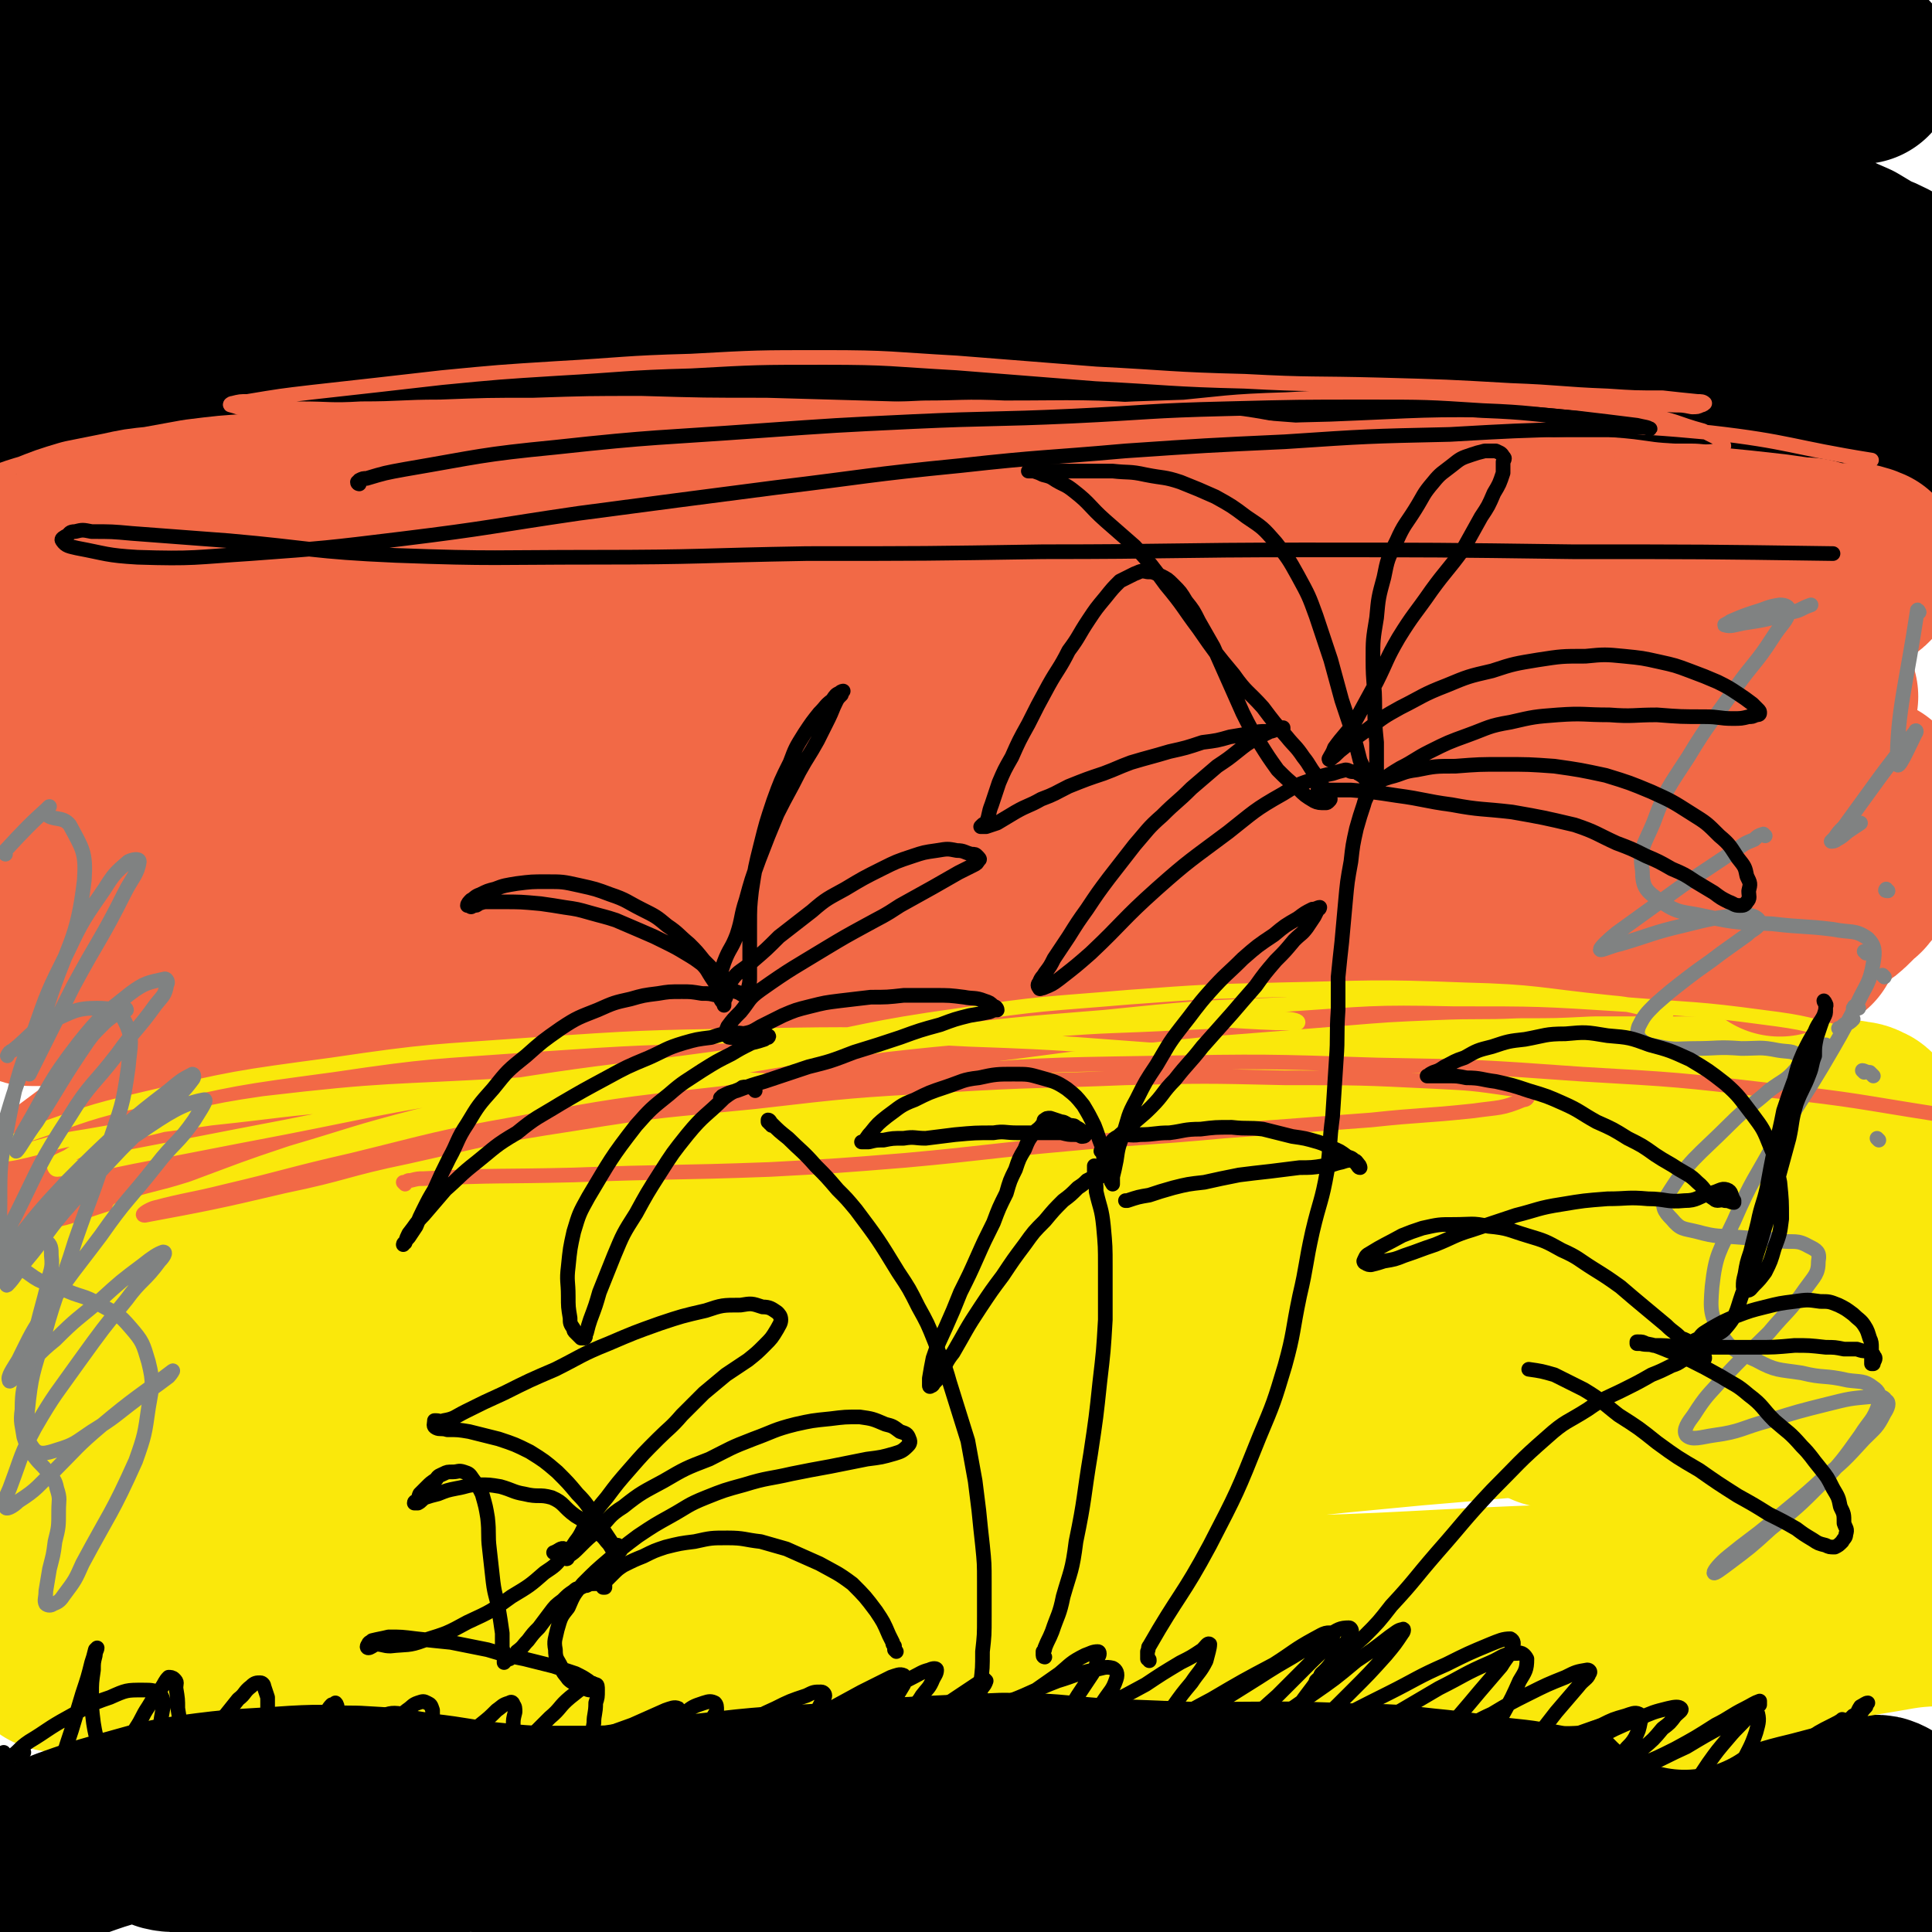 <svg viewBox='0 0 1054 1054' version='1.1' xmlns='http://www.w3.org/2000/svg' xmlns:xlink='http://www.w3.org/1999/xlink'><g fill='none' stroke='#000000' stroke-width='8' stroke-linecap='round' stroke-linejoin='round'><path d='M4,39c0,0 -2,0 -1,-1 1,-1 3,0 5,-1 0,0 -1,0 -1,0 1,0 1,0 2,0 3,0 3,1 6,0 6,0 6,-1 13,-2 6,0 6,-1 12,-1 7,-1 7,-2 15,-2 8,-1 8,-1 17,-1 10,-1 10,-1 20,-2 10,-1 10,-1 21,-2 12,-1 12,-1 23,-3 12,-1 12,-1 24,-2 17,-2 17,-2 34,-3 24,-2 24,-2 48,-3 21,0 21,0 42,0 15,-1 15,-1 29,-2 15,0 15,1 30,0 14,0 14,-1 29,-1 14,-1 14,-1 29,-1 15,0 15,0 31,0 18,0 18,0 36,1 12,1 12,1 25,2 14,0 14,1 28,1 10,0 10,0 19,0 7,0 7,-1 15,-1 10,0 10,0 19,0 10,0 11,0 21,0 9,1 9,1 19,2 8,1 8,0 17,2 7,2 6,2 13,4 '/></g>
<g fill='none' stroke='#000000' stroke-width='105' stroke-linecap='round' stroke-linejoin='round'><path d='M1015,37c0,0 -1,-1 -1,-1 -1,0 -1,0 -2,0 0,1 0,1 -1,1 0,0 0,0 -1,0 -1,0 -1,0 -1,0 -1,0 -1,0 -3,0 -6,2 -6,3 -13,4 -8,2 -8,1 -16,2 -10,1 -10,1 -20,2 -11,0 -11,0 -22,0 -16,0 -16,0 -32,0 -25,-1 -25,-1 -50,-2 -20,0 -20,0 -41,-1 -17,-1 -17,-1 -33,-1 -17,-1 -17,0 -33,-1 -18,-1 -18,-1 -36,-2 -18,-1 -18,0 -36,-1 -19,0 -19,0 -37,-1 -20,-1 -20,-1 -40,-2 -19,0 -19,1 -38,1 -20,0 -20,0 -40,1 -19,0 -19,-1 -38,0 -21,0 -21,0 -42,0 -19,0 -19,-1 -37,0 -20,1 -20,2 -40,2 -17,1 -18,1 -35,1 -25,-1 -25,-3 -50,-3 -22,-1 -22,0 -44,1 -21,0 -21,0 -42,0 -20,0 -20,0 -39,0 -19,0 -19,-1 -38,-1 -19,0 -19,0 -37,0 -15,1 -15,1 -29,1 -12,1 -14,-2 -24,2 -9,4 -7,8 -15,15 -5,5 -6,5 -9,11 -4,6 -3,7 -6,15 -1,6 -2,6 -3,13 0,4 0,4 0,8 0,1 0,1 0,1 0,-2 0,-3 1,-5 0,-2 0,-2 1,-4 1,-2 2,-2 2,-4 1,-2 1,-2 1,-5 1,-3 1,-4 3,-7 2,-4 2,-4 7,-7 7,-3 8,-4 16,-5 14,-2 14,-1 29,-1 18,1 18,1 37,3 23,2 23,2 45,5 25,3 25,3 50,6 25,4 25,3 50,6 23,3 23,3 47,5 25,2 25,2 50,3 25,1 25,1 51,1 46,1 46,1 92,2 22,1 22,1 43,1 22,1 22,1 44,1 23,1 23,1 47,1 23,1 23,1 47,1 23,1 23,1 46,1 24,1 24,2 48,3 32,2 32,2 64,4 32,1 33,0 65,3 13,2 13,3 25,5 13,2 13,2 25,4 13,2 13,2 26,3 12,1 13,-1 24,2 10,3 9,5 19,10 6,3 6,3 13,6 5,3 5,3 10,6 5,2 5,2 9,4 3,2 3,2 7,4 2,1 2,1 3,2 2,2 2,2 3,3 1,1 2,1 1,1 0,1 -1,1 -2,1 -1,0 -1,0 -1,0 -2,-1 -2,-1 -3,-1 -2,-1 -2,-1 -4,-1 -2,0 -2,0 -5,0 -6,1 -6,1 -12,1 -14,2 -14,3 -29,4 -20,3 -20,3 -41,5 -22,2 -22,2 -43,3 -32,1 -32,1 -63,2 -28,0 -28,0 -56,-1 -30,-1 -30,-1 -59,-2 -29,-1 -29,-1 -57,-2 -26,-1 -26,-1 -52,-3 -26,-2 -26,-2 -52,-5 -24,-2 -24,-3 -49,-4 -54,-2 -54,0 -108,-1 -40,-1 -40,-2 -79,-1 -30,0 -30,1 -61,4 -35,3 -35,4 -70,8 -19,2 -19,2 -37,4 -31,5 -31,5 -61,10 -11,2 -11,2 -23,5 -9,2 -9,2 -19,4 -8,3 -8,3 -15,5 -7,2 -7,2 -14,5 -5,2 -5,2 -10,4 -3,1 -3,1 -7,3 -2,0 -2,0 -4,1 -1,0 -1,0 -2,-1 0,0 0,0 0,-1 0,0 0,0 1,-1 0,0 0,1 1,1 1,0 1,1 3,1 3,0 3,0 6,1 3,0 3,0 7,1 8,0 8,0 16,1 9,0 9,0 18,-1 11,0 11,0 22,-1 13,-1 13,-1 25,-2 20,-1 20,-1 40,-2 27,-1 27,0 54,-1 16,-1 16,-1 32,-3 19,-1 19,-2 37,-4 18,-1 18,-1 35,-3 20,-2 20,-2 40,-4 18,-1 18,-1 37,-1 20,-1 20,-1 40,-1 19,0 19,0 38,1 21,1 21,0 41,1 22,2 22,2 45,4 16,2 16,2 32,3 18,2 18,2 36,3 21,1 21,1 43,3 23,1 23,1 46,2 25,2 25,1 50,3 24,2 24,2 47,4 22,2 22,2 44,4 21,2 21,2 42,4 18,2 18,3 35,5 15,1 15,1 29,2 12,1 12,1 25,2 10,0 10,0 20,0 8,0 8,0 16,0 5,0 5,0 10,0 4,0 4,1 8,1 1,0 1,0 2,1 0,0 0,0 0,0 -1,0 -1,0 -1,0 -1,0 -1,0 -1,0 -1,0 -1,0 -1,0 -1,-1 -1,-1 -3,-1 -3,0 -3,0 -6,-1 -7,-2 -7,-2 -14,-3 -19,-3 -19,-3 -37,-5 -31,-4 -31,-3 -61,-7 -39,-6 -39,-6 -77,-14 -28,-5 -28,-7 -56,-14 -55,-13 -55,-14 -111,-25 -30,-6 -31,-5 -61,-9 -56,-9 -56,-10 -112,-18 -56,-9 -56,-10 -112,-16 -48,-5 -48,-6 -97,-8 -33,-1 -34,-1 -67,1 -39,3 -39,4 -78,9 -21,3 -22,2 -42,7 -32,9 -32,11 -63,21 '/></g>
<g fill='none' stroke='#F26946' stroke-width='105' stroke-linecap='round' stroke-linejoin='round'><path d='M10,312c0,-1 0,-1 -1,-1 0,-1 0,-1 0,-1 0,0 0,0 0,-1 0,-1 0,-1 0,-1 1,-1 1,-1 1,-2 1,-1 1,-1 2,-2 8,-3 8,-3 15,-5 10,-4 10,-4 20,-7 10,-2 10,-2 20,-4 9,-2 9,-2 19,-3 11,-2 11,-2 22,-4 16,-2 16,-2 32,-3 24,-1 24,-1 47,-1 14,0 14,0 28,0 14,0 14,0 28,0 16,-1 16,-2 32,-3 17,0 17,0 34,0 18,-1 18,-1 36,-1 18,0 18,1 37,1 19,0 19,0 39,0 21,0 21,-1 41,-2 22,0 22,0 43,-1 21,0 21,-1 42,0 43,0 43,-1 85,2 20,1 19,4 39,6 14,2 14,3 28,4 25,2 25,2 50,4 15,1 15,1 30,2 17,1 17,1 34,1 16,1 16,0 33,1 15,0 15,0 31,0 14,1 14,2 27,3 13,1 13,0 25,2 11,1 11,1 21,2 9,1 9,1 18,2 7,1 7,1 14,2 5,0 5,0 11,2 5,1 5,1 10,2 3,0 4,-1 7,-1 2,0 3,0 5,1 1,0 1,0 2,1 1,0 1,0 1,0 -1,2 -1,2 -1,3 -1,2 -1,3 -3,4 -2,2 -2,2 -5,3 -5,1 -6,1 -11,2 -13,3 -13,3 -26,5 -19,3 -19,3 -39,6 -23,2 -24,2 -47,4 -26,2 -26,2 -52,3 -27,1 -27,1 -55,0 -27,0 -27,0 -54,-1 -27,0 -27,0 -55,0 -28,-1 -28,-1 -57,0 -54,2 -54,2 -108,6 -55,4 -55,4 -110,10 -27,4 -27,4 -53,9 -58,11 -58,10 -116,23 -52,12 -52,11 -104,27 -35,10 -35,11 -68,26 -11,4 -12,5 -21,12 -1,1 0,2 1,2 1,1 1,0 3,-1 3,0 3,0 6,0 5,0 5,0 11,0 9,0 9,0 19,-1 14,-1 14,-1 27,-3 18,-2 18,-2 35,-5 21,-3 21,-3 42,-5 24,-3 24,-3 48,-5 28,-3 28,-3 56,-5 41,-3 41,-2 83,-5 82,-6 82,-7 165,-13 37,-3 37,-3 73,-5 102,-5 102,-3 204,-8 50,-3 50,-9 100,-8 22,0 27,4 43,10 3,1 -2,3 -5,5 -6,2 -6,2 -13,3 -11,2 -11,2 -23,4 -18,3 -18,3 -36,6 -23,3 -23,3 -46,6 -27,4 -27,4 -53,7 -31,3 -31,2 -61,5 -33,3 -33,2 -67,5 -32,3 -32,3 -65,6 -68,7 -68,8 -136,15 -36,3 -36,3 -71,7 -67,7 -67,7 -134,15 -32,4 -32,4 -64,10 -54,11 -54,11 -107,25 -17,4 -17,5 -33,12 -12,4 -13,4 -23,10 -1,0 1,1 2,1 2,1 2,1 4,1 3,0 3,0 6,0 4,0 4,0 8,-1 7,0 7,-1 14,-2 12,-2 12,-3 23,-5 17,-3 18,-3 35,-6 21,-4 21,-4 42,-8 27,-5 27,-7 55,-10 42,-6 43,-5 86,-7 47,-3 47,-3 95,-5 69,-3 69,-3 139,-5 75,-3 75,-5 150,-6 68,-1 68,2 137,1 55,0 55,-1 110,-3 27,-1 27,-1 54,-2 15,0 15,0 30,-1 4,0 4,0 8,0 1,0 2,0 3,0 0,0 0,0 -1,0 -1,2 0,2 -2,3 -2,2 -2,2 -4,4 -4,4 -4,4 -9,7 -6,3 -7,4 -14,7 -11,4 -12,4 -24,8 -17,5 -17,5 -35,9 -22,5 -22,5 -45,8 -49,7 -49,7 -98,11 -37,3 -37,3 -73,4 -32,0 -32,0 -65,0 -33,0 -33,0 -67,0 -33,0 -33,-1 -66,1 -73,5 -73,5 -146,13 -36,3 -37,1 -72,10 -103,24 -105,20 -204,54 -37,13 -34,20 -68,40 '/></g>
<g fill='none' stroke='#FAE80B' stroke-width='105' stroke-linecap='round' stroke-linejoin='round'><path d='M22,727c0,0 -1,0 -1,-1 0,0 1,0 2,0 1,0 1,0 2,-1 12,-3 12,-3 25,-6 17,-5 17,-6 35,-11 27,-8 27,-8 53,-16 21,-7 21,-7 42,-13 19,-5 19,-6 39,-10 37,-8 37,-9 74,-15 20,-3 20,-2 40,-3 22,-2 22,-2 44,-4 21,-1 21,-1 42,-3 16,-1 16,-1 33,-2 22,-2 22,-2 44,-4 19,-2 19,-3 39,-5 50,-6 50,-7 99,-12 27,-3 27,-3 53,-5 25,-2 25,-2 50,-4 24,-2 24,-2 48,-3 23,-1 23,0 45,-1 20,0 20,0 40,-1 17,0 17,0 35,0 14,0 14,0 28,0 12,0 12,0 23,0 9,0 9,1 17,1 7,0 7,1 15,1 5,0 6,0 11,0 5,0 5,0 10,0 4,1 4,0 7,2 1,0 2,1 1,2 0,2 0,2 -1,3 -2,3 -2,3 -4,5 -3,2 -3,2 -6,3 -4,2 -4,2 -8,4 -9,3 -9,3 -18,6 -14,4 -14,4 -29,8 -21,4 -21,5 -42,8 -26,4 -26,4 -51,7 -29,3 -29,3 -58,4 -29,2 -29,1 -59,2 -30,1 -30,1 -61,2 -61,3 -61,2 -123,6 -32,3 -32,2 -63,7 -67,10 -68,10 -134,24 -65,13 -65,14 -128,32 -74,21 -75,19 -146,47 -27,10 -26,13 -50,29 -10,7 -11,9 -18,16 0,1 2,1 4,0 12,-2 12,-3 23,-6 13,-3 13,-4 25,-7 18,-3 18,-3 35,-6 21,-4 21,-4 42,-7 25,-4 25,-4 50,-8 34,-4 34,-4 68,-7 49,-5 49,-6 98,-8 70,-3 70,0 140,-3 72,-3 72,-2 143,-8 95,-8 95,-15 190,-19 34,-2 33,4 67,7 29,3 30,4 59,4 12,0 12,-2 24,-4 3,0 3,0 6,0 1,-1 2,-1 2,-1 1,0 -1,0 -2,0 -4,0 -4,0 -7,1 -10,0 -10,0 -19,1 -14,1 -14,1 -28,2 -27,1 -27,0 -53,2 -34,2 -33,3 -67,6 -23,2 -23,2 -47,4 -21,2 -21,2 -42,4 -64,7 -64,6 -129,13 -58,6 -58,6 -117,12 -71,8 -72,4 -142,16 -58,9 -58,14 -116,27 -39,10 -39,8 -78,19 -48,13 -48,13 -95,29 -12,5 -15,7 -22,13 -2,1 2,2 5,1 6,0 6,-1 11,-3 10,-2 10,-3 21,-5 15,-3 15,-3 30,-5 18,-3 18,-3 37,-5 23,-3 22,-3 45,-6 28,-3 28,-3 57,-5 41,-2 41,-3 83,-3 49,-1 49,0 98,1 32,1 32,1 65,3 66,2 66,3 133,5 35,1 35,1 70,0 86,-2 86,-4 172,-7 13,-1 13,1 26,1 24,-1 24,-2 47,-4 10,0 10,-1 20,-1 10,1 10,1 21,2 2,0 2,1 4,1 1,0 1,0 1,0 1,0 0,0 -1,0 -2,1 -2,2 -5,3 -5,2 -5,3 -11,5 -10,3 -10,3 -19,5 -13,3 -13,3 -25,6 -15,3 -15,3 -31,6 -19,3 -19,4 -38,7 -23,3 -23,4 -46,6 -25,3 -25,4 -51,5 -28,2 -28,2 -55,3 -30,1 -30,0 -60,0 -30,0 -30,0 -60,0 -62,-2 -62,-3 -123,-4 -33,0 -33,-1 -65,1 -64,3 -64,2 -128,9 -62,7 -62,7 -122,20 -30,6 -29,9 -58,19 '/></g>
<g fill='none' stroke='#000000' stroke-width='105' stroke-linecap='round' stroke-linejoin='round'><path d='M14,1019c0,-1 0,-1 -1,-1 0,-1 1,-1 1,-1 1,0 1,0 1,-1 2,-1 2,-1 3,-2 10,-4 10,-4 20,-8 14,-5 14,-5 28,-9 19,-5 19,-6 38,-9 29,-4 29,-3 57,-5 17,-1 17,0 33,0 18,1 18,1 36,4 18,2 18,3 37,5 20,2 20,2 41,2 21,0 21,0 41,-1 48,-3 48,-5 96,-8 25,-2 25,-2 49,-3 52,-1 52,-1 104,-1 27,-1 27,-1 54,0 45,0 45,-1 90,1 21,0 21,1 42,3 19,2 19,3 39,5 20,2 20,5 39,4 19,-1 19,-7 38,-8 15,-2 15,1 30,2 11,1 11,2 22,3 17,2 18,3 34,3 6,0 6,-1 12,-2 5,-1 5,-1 9,-2 4,-1 4,-1 8,-1 4,-1 4,-1 7,-1 3,0 3,0 5,1 1,1 1,1 2,2 0,0 0,0 0,0 -1,1 -1,1 -1,2 -1,0 -1,0 -2,1 0,0 0,0 -1,0 -2,0 -2,0 -3,1 -4,0 -4,0 -7,1 -7,1 -7,1 -14,2 -16,2 -16,3 -33,4 -29,2 -29,2 -59,1 -29,0 -29,-1 -58,-4 -50,-4 -50,-4 -100,-9 -23,-2 -23,-3 -47,-5 -53,-4 -53,-4 -105,-6 -26,-2 -26,-3 -52,-3 -50,2 -50,2 -101,6 -39,2 -39,3 -78,7 -38,5 -38,6 -77,10 -21,2 -21,1 -43,3 -35,2 -35,2 -70,3 -13,0 -13,0 -25,0 -12,-1 -12,-1 -24,-2 -9,-1 -9,-1 -18,-3 -6,-1 -6,-1 -12,-1 -4,0 -4,0 -7,0 -2,0 -2,-1 -4,-1 0,0 0,1 0,1 1,1 1,1 3,2 4,1 4,0 9,1 7,0 7,0 14,0 11,1 11,1 22,1 14,0 14,0 29,-1 18,0 18,0 36,-1 22,0 22,0 44,0 82,3 82,3 164,6 34,2 34,-1 68,3 66,6 65,12 132,17 66,5 66,2 132,4 60,2 60,2 120,3 53,2 53,3 106,4 36,0 36,2 72,-1 11,-1 12,-1 22,-6 3,-2 2,-4 4,-8 '/></g>
<g fill='none' stroke='#FAE80B' stroke-width='105' stroke-linecap='round' stroke-linejoin='round'><path d='M881,860c0,0 0,0 -1,-1 0,0 1,0 1,0 1,-1 1,-1 2,-1 2,-1 2,-2 5,-2 27,-6 27,-7 54,-11 39,-5 39,-6 79,-7 20,0 23,-1 39,7 7,3 3,7 6,14 '/><path d='M919,913c0,-1 -1,-1 -1,-1 0,-1 0,0 0,-1 1,0 0,0 1,-1 2,-2 2,-2 4,-3 20,-6 20,-7 41,-12 30,-8 30,-8 61,-13 17,-3 17,-3 35,-4 2,0 2,0 4,0 '/><path d='M846,770c0,0 -1,0 -1,-1 0,0 1,0 1,-1 2,-1 2,-1 5,-2 27,-5 27,-6 54,-10 43,-7 43,-6 86,-12 31,-3 31,-3 63,-5 4,-1 4,-1 8,-1 '/><path d='M918,696c0,-1 -1,-1 -1,-1 0,-1 1,-1 1,-2 2,-1 2,-1 4,-2 4,-2 4,-2 8,-3 5,-2 5,-2 10,-3 34,-8 34,-8 67,-16 2,0 2,0 3,0 '/><path d='M1002,629c0,0 -1,0 -1,-1 0,0 0,0 0,-1 0,-1 0,-1 1,-1 1,-2 1,-1 3,-2 2,-2 2,-2 5,-3 1,-1 1,-1 2,-1 '/></g>
<g fill='none' stroke='#F26946' stroke-width='105' stroke-linecap='round' stroke-linejoin='round'><path d='M935,381c0,0 -1,-1 -1,-1 0,0 1,0 1,-1 1,0 1,0 2,-1 2,0 2,0 5,0 4,0 4,0 8,0 11,0 11,0 23,1 10,0 10,0 21,1 '/><path d='M1010,439c0,0 -1,-1 -1,-1 0,0 0,0 0,-1 1,0 1,0 2,-1 2,-1 2,-1 4,-2 2,-1 3,0 5,-1 '/><path d='M971,513c0,0 -1,-1 -1,-1 0,0 0,0 0,0 0,-1 0,-1 1,-1 1,-1 2,0 4,0 3,0 3,0 6,0 2,0 2,0 3,0 '/><path d='M18,431c-1,0 -1,-1 -1,-1 0,-1 0,-1 1,-1 2,-1 2,-1 5,-2 17,-7 17,-7 34,-12 16,-5 16,-5 32,-9 19,-5 20,-4 39,-9 29,-8 29,-8 58,-16 5,-1 5,-1 9,-3 '/><path d='M292,317c0,0 0,-1 -1,-1 -2,0 -2,1 -4,1 -4,0 -4,-1 -7,0 -27,3 -27,2 -54,7 -33,6 -33,6 -67,14 -27,6 -28,5 -54,15 -44,17 -44,18 -87,38 -4,2 -3,3 -7,5 '/></g>
<g fill='none' stroke='#F26946' stroke-width='8' stroke-linecap='round' stroke-linejoin='round'><path d='M949,273c-1,0 -1,0 -1,-1 -1,0 -1,0 -2,0 -2,-1 -1,-2 -3,-3 -2,-1 -2,-1 -4,-2 -20,-5 -20,-7 -40,-10 -59,-10 -59,-9 -119,-16 -34,-4 -34,-4 -67,-6 -39,-3 -39,-3 -78,-5 -28,-2 -28,-1 -57,-3 -45,-2 -45,-3 -90,-4 -35,-1 -35,-1 -70,-2 -34,0 -34,0 -68,-1 -29,0 -29,0 -59,1 -25,0 -25,0 -51,1 -21,0 -21,1 -43,1 -17,1 -17,0 -33,0 -14,0 -14,1 -29,0 -4,0 -5,-1 -9,-2 -1,0 0,-1 1,-1 4,-1 4,-1 8,-1 18,-3 18,-3 35,-5 36,-4 36,-4 71,-8 31,-3 31,-3 63,-5 36,-2 36,-3 73,-4 36,-2 36,-2 73,-2 36,0 36,1 72,3 38,3 38,3 76,6 40,2 40,3 81,4 37,2 37,1 74,2 36,1 36,1 71,3 27,1 27,2 53,3 15,1 15,1 30,1 9,1 9,1 19,2 2,0 3,0 4,1 0,0 -1,1 -2,1 -2,1 -2,1 -5,1 -5,-1 -5,-1 -10,-1 -15,-1 -15,-1 -31,-2 -37,-1 -37,-1 -75,-1 -37,0 -37,0 -74,1 -33,1 -33,1 -66,2 -34,2 -34,1 -68,3 -34,3 -34,4 -68,7 -37,3 -37,3 -75,7 -43,4 -43,4 -86,9 -47,5 -47,4 -95,9 -44,5 -44,6 -88,11 -36,3 -36,3 -72,5 -26,2 -26,2 -51,1 -14,0 -14,-2 -27,-3 -2,0 -4,0 -4,1 0,0 1,0 2,0 3,0 3,0 5,1 4,0 4,0 9,0 13,0 13,-1 27,-2 31,-3 31,-3 62,-7 38,-4 38,-4 75,-8 43,-4 43,-4 85,-7 46,-3 46,-2 92,-4 47,-1 47,-1 94,-2 47,-1 47,0 94,-1 49,0 49,-1 99,-2 44,0 45,0 89,1 36,0 36,1 72,3 24,1 24,1 49,2 18,1 18,1 36,1 6,0 6,1 13,0 2,0 3,-1 4,-2 1,-1 0,-1 0,-2 -1,-2 -2,-2 -3,-3 -4,-2 -4,-2 -8,-4 -15,-4 -15,-6 -30,-8 -36,-7 -36,-7 -73,-10 -28,-2 -28,0 -57,0 -33,0 -33,-1 -67,1 -33,1 -33,2 -66,5 -26,2 -26,2 -51,6 -15,2 -16,1 -29,6 -3,1 -4,3 -4,5 0,1 3,0 5,0 8,1 8,1 16,1 27,0 28,0 55,-2 49,-2 49,-4 98,-5 51,-2 51,-3 101,-2 53,1 53,-1 106,4 44,5 44,8 88,15 '/></g>
<g fill='none' stroke='#FAE80B' stroke-width='8' stroke-linecap='round' stroke-linejoin='round'><path d='M909,553c0,0 0,-1 -1,-1 -1,0 -1,0 -1,-1 -3,0 -3,0 -5,0 -12,-2 -11,-3 -23,-4 -40,-4 -40,-6 -80,-7 -51,-2 -51,-1 -101,0 -41,1 -41,1 -82,4 -47,4 -47,3 -93,10 -50,7 -50,9 -99,18 -54,10 -54,10 -107,20 -45,9 -45,7 -89,17 -35,9 -35,10 -69,20 -27,9 -26,9 -53,19 -15,5 -14,7 -29,11 -6,2 -10,1 -12,1 -1,0 3,-1 6,-2 16,-5 16,-4 32,-9 31,-10 31,-11 62,-20 35,-11 34,-12 69,-20 42,-10 42,-9 85,-16 45,-8 45,-8 91,-15 46,-7 46,-7 93,-13 49,-6 49,-6 99,-10 49,-5 49,-5 99,-7 46,-3 46,-4 92,-3 47,0 47,0 94,3 37,3 38,2 75,7 24,3 24,4 47,10 9,2 12,3 17,6 1,1 -3,0 -5,1 -4,0 -4,1 -9,1 -8,0 -8,0 -17,0 -31,0 -31,-1 -62,0 -63,0 -63,-1 -127,1 -66,2 -66,2 -131,6 -64,4 -64,5 -127,10 -67,5 -67,4 -133,12 -56,6 -56,7 -112,16 -50,8 -50,8 -100,19 -39,9 -39,10 -77,21 -27,7 -26,8 -52,16 -10,3 -11,4 -19,7 -1,0 0,-1 1,-2 3,-2 3,-2 6,-4 7,-4 7,-4 14,-7 21,-8 21,-8 42,-15 43,-14 43,-14 86,-27 45,-13 45,-13 91,-23 48,-11 49,-11 97,-19 46,-8 46,-8 91,-14 44,-5 44,-4 87,-8 37,-3 37,-2 74,-4 29,-1 29,-2 58,-2 3,0 7,1 6,2 -2,0 -6,0 -12,0 -26,-1 -26,-2 -53,-2 -36,1 -36,3 -71,5 -47,3 -47,2 -93,6 -54,5 -54,6 -107,13 -58,7 -58,7 -115,16 -51,8 -51,9 -102,19 -42,8 -41,8 -83,16 -20,4 -21,5 -41,7 -1,0 -2,-2 -1,-3 2,-2 3,-2 7,-4 3,-2 3,-2 7,-4 15,-5 15,-6 31,-10 34,-8 34,-10 69,-15 68,-8 68,-6 136,-10 31,-2 31,-2 62,-3 26,-1 26,-1 51,0 16,0 16,0 32,1 5,1 9,1 10,3 1,1 -2,2 -5,2 -9,1 -9,0 -17,0 -33,0 -33,0 -66,0 -37,1 -37,1 -74,3 -41,2 -41,1 -81,4 -39,3 -39,4 -77,8 -34,5 -34,4 -68,10 -20,3 -20,5 -39,9 -5,1 -8,1 -10,0 -1,0 2,-1 4,-2 8,-5 7,-6 16,-9 29,-10 29,-11 59,-18 51,-12 52,-12 104,-19 54,-8 54,-7 109,-11 60,-4 60,-4 121,-5 59,-1 59,-1 118,2 58,2 58,3 116,7 8,0 8,1 16,1 '/></g>
<g fill='none' stroke='#F26946' stroke-width='8' stroke-linecap='round' stroke-linejoin='round'><path d='M221,646c0,0 -1,-1 -1,-1 0,0 1,0 1,0 2,-1 1,-1 3,-1 4,-1 4,-1 7,-1 41,-2 41,-1 82,-2 53,-2 53,-1 107,-3 37,-2 37,-2 74,-5 44,-4 44,-5 89,-9 42,-4 42,-3 85,-7 40,-3 40,-3 80,-6 28,-3 28,-2 56,-5 14,-2 15,-1 27,-6 3,0 3,-3 2,-4 -2,-2 -4,-2 -9,-2 -21,-3 -21,-3 -41,-4 -41,-2 -41,-2 -82,-2 -44,-1 -44,-1 -87,0 -49,2 -49,1 -98,4 -52,3 -52,3 -104,9 -50,5 -50,4 -99,12 -46,7 -46,8 -91,18 -34,7 -33,9 -67,16 -38,9 -44,10 -76,16 -3,0 2,-3 5,-4 19,-5 19,-4 39,-9 34,-8 34,-9 69,-17 45,-11 45,-12 90,-20 54,-10 54,-10 108,-16 57,-7 57,-7 114,-11 62,-5 62,-5 124,-6 62,-1 62,-1 123,1 56,1 56,1 112,5 52,3 53,3 104,9 46,5 46,6 91,13 '/></g>
<g fill='none' stroke='#000000' stroke-width='8' stroke-linecap='round' stroke-linejoin='round'><path d='M196,264c0,0 -1,0 -1,-1 0,0 1,0 1,-1 2,-1 2,-1 4,-1 10,-3 10,-3 21,-5 41,-7 41,-8 82,-12 55,-6 56,-5 111,-9 42,-3 42,-3 84,-5 43,-2 43,-1 87,-3 42,-2 42,-3 84,-4 39,-1 39,-1 78,-1 31,0 31,0 62,2 26,1 26,2 51,4 17,2 17,2 33,4 4,1 6,1 7,2 1,0 -2,-1 -4,-1 -6,0 -6,0 -12,0 -11,1 -11,1 -22,1 -36,1 -36,1 -71,3 -45,1 -45,1 -90,4 -43,2 -43,2 -87,5 -45,4 -45,3 -90,8 -51,5 -51,6 -101,12 -54,7 -54,7 -107,14 -48,7 -48,8 -97,14 -41,5 -41,5 -82,8 -31,2 -31,3 -62,2 -17,-1 -17,-2 -33,-5 -4,-1 -6,-1 -8,-4 -1,-1 1,-2 3,-3 1,-1 1,-2 4,-2 4,-1 4,-1 9,0 11,0 11,0 22,1 27,2 27,2 53,4 45,4 45,6 91,8 54,2 54,1 108,1 58,0 58,-1 116,-2 65,0 65,0 129,-1 71,0 71,-1 141,-1 74,0 74,0 148,1 71,0 71,0 142,1 '/><path d='M13,956c0,0 -1,-1 -1,-1 0,-1 0,-1 0,-1 0,0 0,1 0,1 0,0 0,0 0,1 0,2 0,2 0,3 1,7 1,8 3,15 2,7 1,8 4,14 1,2 2,4 3,3 2,-2 2,-4 4,-7 3,-9 3,-9 6,-17 3,-11 3,-11 7,-23 3,-10 3,-10 6,-20 3,-9 3,-9 5,-17 1,-3 1,-3 2,-7 0,0 1,-1 1,-1 0,1 -1,2 -1,4 -1,4 -1,4 -1,8 -1,7 -1,7 -1,13 0,8 0,8 1,16 1,6 1,6 3,12 1,3 1,4 4,6 1,1 2,1 4,0 4,-2 4,-2 7,-5 3,-5 3,-5 5,-10 4,-6 3,-6 7,-12 3,-5 3,-5 7,-10 2,-3 2,-4 4,-6 1,0 2,0 3,1 2,2 1,2 1,5 1,6 1,6 1,11 1,6 1,6 1,12 1,3 1,4 2,7 0,2 0,4 1,4 2,0 3,-1 4,-2 4,-3 4,-3 7,-6 5,-5 5,-5 10,-10 4,-5 4,-5 8,-10 4,-3 3,-4 7,-7 2,-2 3,-2 5,-2 1,0 2,1 2,2 1,3 1,3 2,6 0,5 0,5 0,9 1,5 0,5 1,10 1,4 1,4 3,7 1,2 2,3 4,4 2,1 2,0 4,-1 3,-2 3,-3 6,-6 3,-3 3,-3 7,-7 3,-4 3,-4 6,-7 2,-2 2,-3 4,-5 1,0 2,-1 2,-1 1,1 1,2 1,3 0,3 0,3 -1,6 0,4 0,4 0,8 0,5 0,5 0,9 1,1 0,2 1,3 1,1 2,1 3,0 3,-1 3,-2 6,-3 4,-3 4,-3 9,-7 5,-3 5,-4 10,-8 5,-3 5,-3 10,-7 3,-2 3,-3 6,-4 3,-1 3,-1 5,0 2,1 2,1 3,4 0,3 0,3 0,7 0,5 0,5 0,10 0,5 0,5 0,9 0,2 0,3 1,5 0,1 1,1 2,0 3,-2 3,-2 5,-5 4,-4 4,-4 8,-8 5,-5 5,-5 10,-10 5,-4 5,-4 9,-8 3,-2 3,-3 7,-4 1,-1 2,0 2,1 1,1 1,2 1,4 -1,4 -1,4 -1,7 -1,4 -1,4 -2,8 0,3 -1,3 0,6 0,1 0,1 1,1 2,-1 2,-1 4,-3 4,-3 3,-3 7,-6 5,-5 5,-5 10,-10 6,-5 5,-6 11,-11 5,-4 5,-4 9,-7 2,-1 3,-1 5,0 1,0 1,1 1,3 0,4 0,4 -1,7 0,6 -1,6 -1,11 -1,6 -1,6 -2,11 0,4 -1,4 0,8 0,1 0,2 2,3 2,0 3,-1 6,-2 7,-3 6,-4 13,-7 7,-4 7,-4 14,-8 8,-5 8,-6 16,-10 5,-4 5,-4 11,-6 3,-1 4,-1 6,0 1,1 1,2 1,4 -1,3 -2,3 -3,6 -2,4 -2,4 -4,8 -1,3 -1,3 -2,6 -1,1 -2,2 -2,3 0,0 1,-1 2,-1 2,-2 2,-2 5,-4 4,-2 4,-2 8,-4 6,-4 6,-4 12,-7 8,-4 7,-4 16,-8 8,-4 8,-4 17,-7 4,-2 4,-2 8,-2 1,0 2,1 2,2 0,1 -1,2 -2,4 -2,4 -2,4 -5,8 -2,3 -2,3 -4,6 -1,2 -1,2 -2,4 0,1 0,2 0,2 2,0 2,-1 4,-2 5,-2 5,-2 10,-5 7,-4 7,-4 14,-8 8,-5 8,-5 17,-10 8,-4 8,-5 16,-9 4,-2 5,-3 9,-4 2,-1 4,-1 4,0 0,2 -1,3 -2,5 -2,5 -3,5 -6,9 -3,5 -4,5 -8,10 -3,4 -3,4 -6,8 -2,2 -3,3 -4,5 0,0 1,1 1,0 4,-1 4,-2 7,-3 6,-4 6,-4 12,-8 7,-5 7,-5 14,-9 6,-4 6,-4 12,-8 3,-2 3,-2 6,-4 0,0 1,1 1,1 -1,3 -2,3 -3,5 -3,4 -3,4 -6,9 -3,5 -3,5 -6,10 -2,4 -3,4 -4,8 -1,1 -2,3 -1,3 1,0 2,-1 4,-2 7,-5 7,-5 14,-9 11,-7 11,-7 22,-14 10,-7 10,-7 20,-14 6,-5 6,-6 14,-10 3,-1 4,-2 7,-2 1,0 1,2 0,3 -1,5 -1,5 -3,9 -4,6 -4,6 -8,12 -3,5 -3,5 -7,11 -2,3 -2,3 -3,6 -1,1 0,1 1,1 4,-1 4,-2 9,-4 8,-4 8,-4 16,-9 10,-5 10,-5 21,-11 9,-6 9,-6 19,-12 6,-3 6,-3 12,-7 2,-2 3,-4 4,-3 0,2 -1,5 -2,9 -3,6 -4,6 -8,12 -5,6 -5,6 -10,13 -4,5 -4,5 -8,10 -1,2 -2,4 -1,5 1,1 3,0 6,-2 9,-4 9,-4 17,-9 13,-7 12,-7 25,-15 13,-8 12,-8 26,-16 10,-6 10,-7 20,-12 5,-3 6,-4 11,-4 1,0 2,2 1,3 -2,5 -3,5 -7,11 -5,7 -5,7 -10,13 -7,10 -8,10 -14,20 -5,8 -9,12 -9,17 0,3 4,-1 8,-2 11,-5 11,-5 21,-10 15,-8 15,-8 31,-16 16,-8 16,-9 32,-16 12,-6 12,-6 24,-11 5,-2 7,-3 11,-3 2,1 2,3 1,5 -2,5 -3,5 -6,10 -6,7 -6,7 -12,14 -5,6 -5,6 -11,13 -3,4 -4,4 -7,8 0,1 -1,3 0,3 2,0 4,-1 7,-3 9,-4 9,-5 18,-9 10,-6 10,-6 20,-11 10,-5 10,-5 20,-9 6,-3 6,-3 12,-4 1,0 2,1 1,2 -1,3 -3,3 -6,7 -6,7 -6,7 -12,14 -7,9 -7,9 -14,18 -6,7 -6,6 -11,14 -2,3 -4,4 -4,6 0,1 2,0 4,0 10,-4 9,-5 18,-9 13,-7 13,-7 26,-13 13,-7 13,-7 25,-12 9,-4 9,-4 17,-6 4,-1 6,-1 7,0 1,1 -1,2 -3,4 -3,4 -3,4 -7,7 -5,6 -5,6 -11,11 -4,5 -4,5 -9,9 -2,3 -3,3 -4,6 -1,0 0,0 1,0 5,-2 5,-3 10,-6 10,-4 10,-4 20,-9 11,-6 11,-6 22,-13 8,-4 8,-5 16,-9 4,-2 5,-3 8,-4 0,0 0,1 0,2 -3,3 -3,3 -6,6 -5,6 -6,6 -11,12 -6,7 -6,7 -11,14 -4,6 -4,6 -8,12 -1,3 -3,4 -2,6 1,2 3,2 5,1 7,-3 7,-3 15,-7 11,-6 11,-6 22,-12 10,-6 10,-6 21,-12 7,-5 7,-5 15,-9 2,-1 4,-2 5,-3 1,0 0,1 -1,2 -3,3 -4,3 -7,6 -6,6 -6,6 -11,12 -8,8 -8,8 -15,16 -7,8 -7,8 -13,17 -4,4 -4,4 -7,9 -1,0 0,0 0,0 4,-3 5,-3 9,-7 9,-8 9,-8 17,-17 10,-9 10,-9 18,-19 6,-7 6,-7 11,-14 3,-4 3,-4 5,-7 0,0 0,0 0,0 -2,2 -2,2 -4,4 -3,4 -3,4 -6,9 -6,6 -6,6 -12,13 -6,7 -6,6 -12,13 -3,3 -3,3 -6,6 -1,1 -2,2 -2,2 2,-2 4,-4 7,-7 6,-7 6,-7 13,-13 6,-7 6,-7 12,-13 6,-7 6,-6 12,-12 3,-4 2,-4 5,-7 0,-1 1,-2 1,-2 -1,0 -2,1 -4,2 -2,3 -1,3 -4,6 -4,6 -4,6 -9,11 -9,10 -9,10 -19,18 -10,8 -11,8 -21,16 -8,5 -8,6 -16,11 -3,2 -5,3 -8,3 -1,-1 -1,-3 -1,-5 1,-6 2,-6 5,-12 4,-8 4,-8 8,-16 4,-9 5,-9 8,-18 1,-4 2,-6 1,-10 -1,-1 -3,-1 -5,-1 -7,3 -7,4 -13,7 -11,6 -11,6 -21,12 -11,5 -10,5 -21,10 -7,3 -7,4 -14,6 -3,1 -4,1 -5,0 -1,-1 -1,-2 0,-4 2,-4 3,-4 5,-8 3,-5 4,-4 7,-9 2,-4 2,-4 3,-9 1,-2 1,-3 -1,-4 -2,-1 -4,0 -7,1 -7,2 -7,2 -13,5 -10,4 -10,5 -20,9 -11,5 -11,6 -22,10 -9,4 -9,4 -18,7 -4,1 -5,1 -9,1 -1,0 -2,-1 -2,-2 2,-7 3,-7 6,-14 5,-9 5,-8 11,-17 5,-9 5,-9 9,-18 3,-5 4,-6 4,-12 -1,-2 -3,-4 -5,-3 -8,0 -8,2 -15,5 -14,6 -14,7 -28,14 -17,10 -17,10 -34,20 -17,9 -16,9 -33,18 -10,5 -10,5 -20,9 -3,2 -5,3 -6,1 -1,-1 0,-3 3,-6 8,-9 9,-8 18,-17 12,-11 12,-11 24,-23 10,-10 10,-10 19,-20 5,-6 5,-6 9,-12 1,-1 1,-3 0,-2 -2,0 -4,2 -7,4 -9,7 -9,7 -18,13 -12,10 -12,10 -25,19 -10,7 -10,7 -20,14 -10,6 -10,6 -19,12 -4,2 -5,3 -7,4 -1,0 0,-2 1,-3 5,-5 5,-5 9,-10 9,-9 9,-9 18,-17 9,-9 9,-9 18,-18 6,-6 7,-6 11,-12 1,-2 2,-4 1,-4 -4,-1 -6,1 -10,3 -11,6 -11,7 -22,14 -17,9 -17,9 -34,19 -19,10 -19,11 -38,20 -15,8 -15,8 -30,14 -8,4 -12,8 -16,6 -3,-1 -2,-6 0,-10 4,-8 7,-7 13,-14 6,-7 7,-7 12,-15 4,-6 5,-6 7,-12 1,-3 0,-5 -2,-6 -4,-1 -5,0 -10,1 -10,2 -10,3 -20,6 -13,5 -13,6 -26,11 -15,6 -15,7 -30,13 -12,5 -12,5 -25,10 -9,4 -9,3 -18,7 -4,2 -6,5 -8,4 -2,-1 -1,-5 0,-9 2,-6 3,-6 7,-12 4,-6 5,-6 10,-12 3,-5 3,-5 6,-10 1,-3 1,-4 0,-5 -2,-1 -4,0 -7,1 -8,4 -8,4 -16,8 -11,6 -11,6 -22,12 -14,7 -14,7 -29,14 -14,6 -14,6 -28,12 -12,5 -12,6 -23,9 -8,2 -9,4 -16,3 -2,0 -3,-2 -2,-5 0,-4 1,-4 4,-9 3,-6 4,-5 8,-11 3,-5 4,-5 6,-11 2,-2 3,-4 2,-5 -2,-1 -4,0 -7,1 -9,4 -9,4 -18,8 -14,5 -14,5 -27,11 -15,6 -15,6 -30,13 -15,6 -15,7 -30,12 -10,4 -10,6 -21,7 -11,2 -17,4 -23,-1 -5,-3 0,-8 2,-15 1,-8 3,-8 5,-16 1,-6 2,-6 2,-12 -1,-3 -2,-5 -4,-5 -6,-1 -7,0 -13,2 -11,4 -11,4 -21,9 -16,7 -16,8 -31,16 -15,8 -15,9 -30,16 -14,7 -14,8 -27,12 -8,2 -9,2 -17,1 -4,0 -5,-1 -6,-5 -1,-6 0,-7 2,-13 3,-10 3,-10 7,-19 3,-9 4,-9 5,-17 1,-6 2,-8 0,-12 -3,-3 -5,-3 -10,-3 -9,0 -9,0 -18,4 -12,4 -12,5 -23,11 -11,6 -11,7 -21,13 -6,4 -5,5 -11,9 -3,1 -3,2 -5,3 -1,0 0,-1 0,-2 1,-1 2,-1 2,-3 0,0 0,0 0,-1 '/></g>
<g fill='none' stroke='#808282' stroke-width='8' stroke-linecap='round' stroke-linejoin='round'><path d='M1047,334c0,0 -1,-2 -1,-1 -6,40 -11,55 -11,83 0,6 6,-8 10,-16 1,-1 0,-2 0,-1 -20,25 -20,26 -39,52 -3,3 -3,3 -5,6 -1,1 -2,2 -2,2 1,0 2,0 3,-1 4,-2 4,-3 7,-5 3,-2 3,-2 6,-4 '/><path d='M1030,486c-1,0 -2,0 -1,-1 '/><path d='M1028,533c0,0 -1,-1 -1,-1 '/><path d='M1004,562c0,0 0,0 -1,-1 0,0 1,0 1,0 1,-1 1,-1 2,-2 3,-1 3,-1 5,-3 '/><path d='M1018,520c0,0 0,-1 -1,-1 0,0 1,0 1,0 0,0 0,0 1,0 1,0 1,1 2,1 0,0 0,0 1,0 '/><path d='M1012,551c0,0 -1,-1 -1,-1 0,0 1,0 1,0 0,-1 -1,-1 0,-1 0,0 1,0 2,1 '/><path d='M1017,585c0,0 -1,-1 -1,-1 1,0 2,1 4,1 1,1 1,1 2,2 '/><path d='M1025,622c0,0 -1,-1 -1,-1 '/><path d='M990,577c0,-1 0,-1 -1,-1 0,-1 0,-1 0,-1 0,0 0,0 0,-1 1,-1 1,-1 2,-1 2,-2 3,-2 5,-3 '/><path d='M69,551c0,0 0,-1 -1,-1 -1,0 -1,1 -2,1 -2,2 -2,1 -4,3 -4,3 -4,3 -7,6 -4,4 -4,4 -7,8 -15,22 -14,22 -28,44 -6,8 -9,14 -11,16 -1,1 1,-6 4,-11 14,-24 13,-26 30,-48 12,-15 13,-15 28,-27 8,-6 10,-6 19,-8 1,0 2,2 1,3 -1,6 -2,6 -6,11 -10,14 -11,13 -21,27 -13,17 -15,16 -26,34 -17,26 -16,27 -30,55 -8,14 -8,15 -14,30 -2,4 -3,8 -2,8 1,1 3,-3 5,-6 7,-11 6,-11 14,-22 12,-15 12,-15 26,-30 14,-14 14,-14 29,-28 13,-11 13,-11 26,-21 6,-5 7,-6 13,-9 1,0 1,2 0,3 -6,8 -7,8 -15,15 -12,11 -12,11 -24,23 -16,17 -16,17 -31,34 -11,13 -10,14 -21,27 -5,6 -6,9 -10,13 -1,1 0,-2 1,-4 6,-11 6,-11 13,-21 13,-16 12,-17 27,-31 14,-15 14,-16 31,-27 16,-11 24,-16 35,-18 3,-1 -2,6 -5,11 -9,13 -11,12 -21,25 -15,19 -16,18 -30,38 -15,20 -16,20 -29,40 -9,13 -9,14 -16,28 -3,5 -6,9 -5,11 0,2 3,-2 7,-5 9,-8 8,-9 18,-17 12,-12 12,-11 25,-22 11,-10 11,-10 23,-19 5,-4 8,-6 11,-7 2,0 0,3 -2,5 -8,11 -10,10 -18,21 -13,16 -13,16 -26,34 -12,17 -13,17 -24,36 -8,15 -7,15 -13,31 -2,6 -5,9 -3,12 0,2 4,0 7,-3 11,-7 10,-8 20,-17 12,-12 12,-13 25,-24 19,-16 22,-17 39,-30 1,-1 -1,2 -2,3 -8,6 -8,6 -17,12 -12,9 -12,10 -25,18 -9,6 -9,7 -19,10 -6,2 -10,3 -13,-1 -5,-7 -4,-10 -3,-20 2,-20 3,-21 9,-41 7,-26 9,-26 17,-52 9,-26 10,-26 18,-52 7,-21 8,-21 11,-43 1,-12 3,-15 -2,-25 -3,-6 -7,-7 -15,-7 -12,0 -13,2 -25,7 -12,6 -11,8 -21,16 -2,1 -2,1 -3,3 '/><path d='M3,466c0,0 -1,-1 -1,-1 12,-13 15,-16 25,-25 1,-1 -4,3 -2,4 4,4 9,1 13,6 7,13 9,15 8,30 -4,34 -9,34 -20,68 -10,30 -13,29 -22,60 -9,27 -7,27 -12,56 -2,12 -2,12 -2,24 1,2 2,3 4,3 2,1 3,0 5,-1 4,-3 4,-4 8,-7 5,-3 5,-4 11,-6 3,-1 5,-2 7,0 3,2 3,4 3,8 1,8 -1,8 -2,16 -3,12 -3,11 -6,23 -2,12 -3,12 -5,24 -2,10 -3,10 -3,21 -1,7 0,8 1,15 2,6 2,6 6,11 3,4 4,4 7,8 3,4 4,4 5,9 2,6 1,6 1,12 0,9 0,9 -2,17 -1,8 -1,7 -3,15 -1,6 -1,6 -2,12 0,4 -1,5 0,7 1,1 3,1 4,0 3,-1 4,-2 6,-5 6,-8 6,-8 10,-17 15,-28 16,-27 29,-56 5,-14 5,-15 7,-29 2,-12 3,-13 0,-25 -3,-10 -3,-11 -10,-19 -6,-7 -7,-7 -16,-12 -10,-6 -11,-4 -21,-9 -9,-4 -10,-2 -18,-8 -7,-5 -9,-6 -12,-14 -5,-11 -4,-12 -4,-25 0,-20 0,-21 4,-41 5,-26 5,-26 14,-51 8,-23 8,-23 19,-45 8,-17 9,-18 20,-34 5,-8 6,-9 13,-15 2,-1 6,-2 6,0 -1,7 -4,9 -8,17 -13,26 -14,25 -28,51 -12,24 -12,24 -24,48 '/><path d='M963,456c0,0 -1,-1 -1,-1 -3,1 -3,1 -5,3 -5,2 -5,2 -9,5 -15,10 -15,10 -30,20 -18,13 -18,13 -36,26 -5,4 -9,8 -9,9 0,1 6,-2 11,-3 17,-5 17,-6 34,-10 16,-4 16,-4 32,-6 4,0 4,0 7,1 2,1 3,2 3,4 -2,3 -4,3 -7,6 -7,5 -7,5 -14,10 -9,7 -10,7 -19,14 -9,7 -9,7 -17,14 -5,5 -6,6 -9,12 -1,3 -1,5 1,7 3,3 5,3 10,4 10,2 10,1 20,1 12,0 12,-1 25,0 10,0 10,-1 20,1 6,1 8,0 11,3 2,2 1,4 -1,7 -6,7 -7,6 -15,12 -10,9 -11,8 -21,18 -19,19 -22,19 -35,40 -3,5 -1,8 3,12 5,6 6,5 14,7 11,3 11,2 23,3 11,1 11,0 22,2 8,1 9,-1 16,3 4,2 6,3 5,8 0,7 -2,8 -7,15 -9,13 -10,12 -20,24 -12,12 -13,12 -25,25 -8,9 -9,9 -16,20 -3,4 -6,8 -4,11 3,3 8,1 15,0 15,-2 15,-4 30,-8 16,-5 16,-5 32,-9 12,-3 12,-3 23,-4 5,0 7,-1 9,2 2,1 1,4 -1,7 -4,8 -5,8 -11,14 -11,12 -11,12 -23,22 -13,12 -14,12 -28,24 -11,9 -12,9 -23,18 -5,4 -8,8 -8,9 0,1 4,-2 8,-5 12,-9 12,-9 23,-19 15,-12 15,-12 28,-25 11,-12 11,-12 21,-26 5,-8 7,-8 10,-17 1,-5 0,-7 -3,-9 -5,-4 -7,-3 -14,-4 -13,-3 -13,-1 -25,-4 -13,-2 -14,-1 -25,-7 -11,-5 -13,-5 -19,-14 -6,-11 -6,-13 -5,-26 2,-18 4,-19 12,-36 10,-23 11,-22 23,-44 12,-20 13,-20 25,-40 10,-17 10,-17 19,-34 5,-11 7,-11 9,-23 1,-6 1,-9 -3,-13 -7,-5 -9,-3 -19,-5 -16,-2 -16,-1 -33,-3 -18,-1 -18,0 -36,-4 -13,-3 -15,-1 -26,-9 -7,-5 -9,-7 -9,-16 -2,-12 1,-14 6,-26 7,-19 8,-19 19,-36 12,-20 13,-19 26,-38 10,-14 11,-13 20,-27 5,-8 8,-9 9,-15 0,-2 -2,-3 -5,-3 -7,1 -7,2 -14,4 -6,2 -6,2 -13,5 -1,1 -4,2 -3,2 3,1 5,0 10,-1 13,-2 13,-2 26,-6 6,-1 5,-2 11,-4 '/></g>
<g fill='none' stroke='#000000' stroke-width='8' stroke-linecap='round' stroke-linejoin='round'><path d='M421,614c0,0 0,-1 -1,-1 0,0 0,0 0,0 -1,-1 0,-1 -1,-1 0,-1 0,-1 0,-1 1,0 1,1 2,2 4,4 4,4 9,8 7,7 8,7 15,15 6,6 6,6 12,13 5,5 5,5 10,11 12,16 12,16 23,34 6,9 6,9 11,19 5,9 5,9 9,19 4,11 5,11 8,22 5,16 5,16 10,32 2,11 2,11 4,22 1,8 1,8 2,16 1,10 1,10 2,19 1,10 1,10 1,20 0,10 0,10 0,19 0,10 0,10 -1,19 0,9 0,9 -1,17 0,5 0,5 -1,11 0,2 0,2 0,5 '/><path d='M412,595c0,0 0,-1 -1,-1 0,0 0,0 0,0 -1,-1 -1,-1 -2,-1 -1,0 -1,0 -2,0 -2,0 -2,0 -3,1 -5,2 -5,2 -9,5 -10,10 -11,9 -20,20 -8,10 -8,10 -15,21 -7,11 -7,11 -13,22 -7,11 -7,11 -12,23 -4,10 -4,10 -8,20 -2,7 -2,7 -5,15 -1,3 -1,3 -2,7 -1,1 0,2 -1,3 -1,0 -1,0 -2,0 0,0 0,0 -1,-1 -1,-1 -1,-1 -2,-2 -1,-1 -1,-1 -1,-2 -2,-3 -2,-3 -2,-6 -1,-6 -1,-6 -1,-12 0,-8 -1,-8 0,-16 1,-10 1,-10 3,-19 3,-10 3,-10 8,-19 12,-20 12,-21 26,-39 8,-9 8,-9 18,-17 8,-7 9,-7 18,-13 8,-5 8,-5 16,-9 5,-3 5,-3 11,-6 4,-1 4,-1 7,-2 1,-1 2,-1 2,-1 1,-1 0,-1 -1,-1 -2,0 -2,0 -3,-1 -4,0 -4,0 -7,0 -4,0 -4,-1 -9,0 -5,0 -5,0 -11,2 -8,1 -8,1 -15,3 -10,3 -10,4 -19,8 -12,5 -12,5 -23,11 -13,7 -13,7 -25,14 -13,8 -13,7 -24,16 -12,7 -12,8 -22,16 -9,7 -9,8 -17,15 -6,7 -6,7 -12,14 -4,4 -4,5 -8,10 -1,2 -1,2 -2,5 -1,0 -1,1 -1,1 1,-1 1,-2 3,-4 2,-3 2,-3 4,-6 2,-5 2,-5 4,-9 3,-6 3,-6 6,-11 4,-9 4,-9 8,-17 5,-9 4,-10 10,-19 6,-10 6,-10 14,-19 8,-10 8,-10 18,-18 9,-8 9,-8 19,-15 9,-6 10,-6 20,-10 9,-4 9,-4 18,-6 7,-2 7,-2 15,-3 6,-1 6,-1 13,-1 5,0 5,0 11,1 4,0 4,0 8,1 2,0 2,0 4,0 0,0 1,1 1,1 0,-1 -1,-1 -2,-2 -1,-2 -1,-2 -2,-3 -2,-3 -2,-3 -4,-6 -2,-3 -2,-4 -5,-7 -4,-3 -4,-3 -9,-6 -5,-3 -5,-3 -11,-6 -6,-3 -6,-3 -13,-6 -7,-3 -7,-3 -14,-6 -6,-2 -7,-2 -14,-4 -7,-2 -7,-2 -14,-3 -6,-1 -6,-1 -13,-2 -11,-1 -11,-1 -21,-1 -4,0 -4,0 -8,0 -2,0 -2,0 -5,1 -1,1 -1,1 -3,1 -1,1 -1,1 -2,0 -1,0 -1,0 -1,0 0,-1 1,-2 2,-3 2,-1 2,-2 5,-3 4,-2 4,-2 8,-3 5,-2 6,-2 12,-3 8,-1 8,-1 16,-1 9,0 9,0 18,2 9,2 9,2 17,5 9,3 9,4 17,8 8,4 8,4 14,9 6,4 6,5 12,10 4,4 4,4 8,9 4,4 4,4 9,9 3,3 3,3 6,7 2,1 3,1 5,2 1,1 2,1 3,0 1,0 1,-1 1,-2 1,-4 1,-4 1,-7 0,-6 0,-6 0,-12 0,-8 0,-8 0,-16 0,-10 0,-10 1,-19 2,-13 2,-13 5,-25 3,-12 3,-12 7,-24 4,-11 4,-11 9,-21 3,-8 3,-8 8,-16 4,-6 4,-6 8,-11 4,-4 3,-4 7,-7 2,-3 2,-3 4,-4 1,-1 2,-1 2,-1 0,0 -1,1 -1,2 -2,2 -2,2 -3,4 -2,4 -2,5 -4,9 -3,6 -3,6 -6,12 -5,9 -5,8 -10,17 -6,12 -6,11 -12,23 -5,12 -5,12 -10,25 -4,11 -4,11 -7,22 -3,9 -2,10 -5,19 -3,8 -4,7 -7,15 -2,6 -2,6 -3,12 0,4 0,4 1,7 0,2 1,2 2,4 0,0 0,1 0,0 0,-2 0,-2 1,-4 1,-4 0,-5 3,-9 4,-6 6,-5 12,-11 7,-6 7,-6 14,-13 9,-7 9,-7 18,-14 8,-7 9,-7 18,-12 10,-6 10,-6 20,-11 8,-4 8,-4 17,-7 6,-2 6,-2 13,-3 6,-1 6,-1 11,0 4,0 4,1 8,2 2,0 2,0 3,1 1,1 2,2 1,2 -1,2 -1,2 -3,3 -4,2 -4,2 -8,4 -7,4 -7,4 -14,8 -9,5 -9,5 -18,10 -9,6 -10,6 -19,11 -11,6 -11,6 -21,12 -18,11 -19,11 -36,23 -7,5 -6,6 -11,12 -4,4 -4,4 -7,8 -1,2 -1,3 0,5 0,1 1,1 2,1 3,0 3,-1 6,-2 5,-1 5,-1 10,-4 6,-3 6,-3 12,-6 7,-3 7,-3 15,-5 8,-2 8,-2 16,-3 8,-1 9,-1 17,-2 9,0 9,0 18,-1 9,0 9,0 17,0 8,0 8,0 16,1 5,1 6,0 11,2 3,1 3,1 5,3 1,0 2,1 2,2 -1,0 -2,0 -4,1 -5,1 -5,1 -11,2 -8,2 -8,2 -16,5 -11,3 -11,3 -22,7 -12,4 -12,4 -25,8 -13,5 -13,5 -25,8 -12,4 -12,4 -24,8 -7,2 -7,2 -15,5 -4,1 -4,1 -8,3 -1,1 0,1 -1,1 '/><path d='M627,906c0,-1 0,-1 -1,-1 0,-1 0,-1 0,-1 0,0 0,0 0,-1 0,-1 0,-1 0,-2 1,-2 0,-2 1,-3 16,-28 18,-27 33,-55 15,-29 15,-29 27,-59 8,-19 8,-19 14,-39 5,-18 4,-19 8,-38 4,-17 3,-17 7,-35 4,-17 5,-16 8,-33 2,-15 1,-15 3,-30 1,-16 1,-16 2,-31 1,-13 0,-13 1,-27 0,-9 0,-9 0,-18 1,-10 1,-10 2,-19 1,-11 1,-11 2,-22 1,-11 1,-11 3,-22 1,-9 1,-9 3,-18 2,-7 2,-7 4,-13 1,-4 2,-4 3,-8 0,-2 0,-2 0,-5 0,0 0,-1 0,-1 0,0 0,1 0,1 0,1 0,1 0,2 0,0 0,0 -1,0 0,0 1,1 1,1 0,-1 0,-1 0,-2 0,0 0,0 -1,0 0,-1 0,-1 -1,-2 -1,-1 -1,-1 -2,-2 -1,0 -1,-1 -2,-1 -1,-1 -1,-1 -3,-1 -2,0 -2,-1 -4,-1 -4,1 -4,1 -7,2 -5,1 -5,1 -10,3 -9,3 -9,3 -17,8 -16,9 -16,10 -30,21 -20,15 -21,15 -39,31 -19,17 -18,18 -36,35 -8,7 -8,7 -17,14 -4,3 -4,3 -9,5 -1,0 -2,1 -2,0 -1,-1 -1,-2 0,-3 1,-3 2,-3 3,-5 3,-4 3,-4 5,-8 4,-6 4,-6 8,-12 5,-8 5,-8 10,-15 6,-9 6,-9 12,-17 7,-9 7,-9 14,-18 7,-8 7,-9 15,-16 8,-8 8,-7 16,-15 7,-6 7,-6 14,-12 6,-4 6,-4 11,-8 5,-4 5,-4 10,-7 4,-2 4,-2 8,-4 2,-1 2,-1 5,-2 1,0 1,0 2,0 0,0 0,1 0,1 -2,0 -2,0 -4,0 -2,1 -2,1 -5,1 -4,0 -4,0 -8,1 -6,1 -6,1 -12,2 -7,2 -7,2 -15,3 -9,3 -9,3 -18,5 -10,3 -11,3 -21,6 -8,3 -7,3 -15,6 -9,3 -9,3 -19,7 -8,4 -7,4 -15,7 -7,4 -7,3 -14,7 -5,3 -5,3 -10,6 -3,1 -3,1 -6,2 -1,0 -1,0 -2,0 -1,0 -1,0 -1,0 1,-1 1,-1 1,-1 1,-1 1,0 2,-1 2,-5 1,-5 3,-10 2,-6 2,-6 4,-12 3,-7 3,-7 7,-14 4,-9 4,-9 9,-18 5,-10 5,-10 11,-21 5,-9 6,-9 11,-19 6,-8 5,-8 11,-17 4,-6 4,-6 9,-12 4,-5 4,-5 8,-9 4,-2 4,-2 8,-4 3,-1 3,-2 7,-1 3,0 3,0 7,2 4,2 4,2 7,5 4,4 4,4 7,9 4,5 4,5 7,11 4,7 4,7 8,14 4,9 4,9 8,18 4,9 4,9 8,18 4,8 4,8 9,16 5,8 5,8 10,15 5,5 5,5 11,10 4,4 4,4 9,7 2,1 3,1 6,1 1,0 1,0 2,-1 1,-1 1,-1 0,-3 0,-2 -1,-2 -2,-3 -3,-4 -3,-4 -5,-8 -4,-5 -3,-5 -7,-10 -4,-6 -5,-6 -9,-11 -7,-8 -7,-8 -13,-16 -8,-9 -9,-8 -16,-18 -10,-12 -10,-12 -19,-25 -9,-12 -8,-12 -18,-24 -8,-11 -8,-11 -17,-21 -8,-7 -8,-7 -16,-14 -9,-8 -8,-9 -17,-16 -5,-4 -5,-3 -10,-6 -3,-2 -3,-2 -7,-3 -2,-1 -2,-1 -5,-2 -1,0 -2,0 -3,0 0,0 2,0 3,0 2,0 2,0 4,0 4,0 4,0 8,0 7,0 7,0 13,0 9,0 9,0 18,0 9,1 9,0 18,2 10,2 10,1 19,4 10,4 10,4 19,8 9,5 9,5 17,11 9,6 9,6 16,14 7,9 7,9 12,18 6,11 6,11 10,22 4,12 4,12 8,24 3,11 3,11 6,22 3,9 3,9 6,18 2,7 2,7 4,15 2,4 2,5 4,9 1,2 1,3 3,4 0,0 1,-1 1,-2 1,-3 1,-3 1,-7 0,-7 0,-7 0,-14 -1,-10 -1,-10 -1,-20 0,-12 -1,-12 -1,-25 0,-11 0,-11 2,-23 1,-11 1,-11 4,-22 2,-10 2,-10 7,-20 4,-9 5,-9 10,-17 5,-8 4,-8 10,-15 4,-5 5,-5 10,-9 5,-4 5,-4 11,-6 3,-1 3,-1 7,-2 3,0 3,0 6,0 2,1 3,1 4,3 1,1 1,1 0,3 0,3 0,3 0,6 -2,6 -2,6 -5,11 -3,7 -3,7 -7,13 -5,9 -5,9 -10,18 -8,11 -9,11 -17,22 -9,13 -10,13 -18,26 -7,12 -6,12 -12,24 -6,11 -6,11 -12,22 -5,7 -6,7 -11,14 -1,3 -2,4 -3,6 0,1 1,0 1,0 4,-3 3,-3 7,-6 6,-5 6,-5 13,-10 9,-7 9,-7 18,-12 12,-6 12,-7 25,-12 12,-5 12,-5 25,-8 12,-4 13,-4 25,-6 13,-2 13,-2 26,-2 10,-1 11,-1 21,0 10,1 10,1 19,3 9,2 9,2 17,5 8,3 8,3 15,6 6,3 6,3 12,7 3,2 3,2 7,5 2,2 2,2 3,3 1,1 1,1 1,2 0,1 -1,1 -2,1 -2,1 -2,1 -4,1 -4,1 -4,1 -9,1 -7,0 -7,-1 -15,-1 -13,0 -13,0 -26,-1 -13,0 -13,1 -26,0 -14,0 -14,-1 -28,0 -13,1 -13,1 -26,4 -12,2 -12,3 -23,7 -11,4 -11,4 -21,9 -8,4 -8,5 -16,9 -5,3 -5,3 -9,6 -2,1 -3,1 -4,2 -1,0 0,0 1,-1 3,-1 3,-1 6,-2 8,-2 7,-3 15,-4 10,-2 10,-2 21,-2 13,-1 13,-1 26,-1 14,0 14,0 28,1 14,2 14,2 28,5 13,4 13,4 25,9 11,5 11,5 22,12 8,5 8,5 15,12 6,5 6,6 10,12 4,5 4,5 5,10 2,4 2,4 1,8 0,3 1,4 -1,6 -1,2 -2,2 -4,2 -3,0 -3,-1 -6,-2 -4,-2 -4,-2 -8,-5 -5,-3 -5,-3 -10,-6 -6,-4 -6,-4 -13,-7 -7,-4 -7,-4 -14,-7 -8,-4 -8,-4 -16,-7 -11,-5 -11,-6 -23,-10 -17,-4 -17,-4 -34,-7 -17,-2 -17,-1 -33,-4 -15,-2 -15,-3 -30,-5 -13,-2 -13,-2 -25,-3 -9,0 -9,0 -18,0 '/><path d='M570,904c0,0 -1,0 -1,-1 0,0 0,0 0,0 0,-1 0,-1 0,-1 0,-1 0,-1 0,-1 1,-1 1,-1 1,-2 2,-5 2,-4 4,-9 3,-9 4,-9 6,-19 4,-14 5,-14 7,-30 5,-24 4,-24 8,-48 3,-20 3,-20 5,-39 2,-17 2,-17 3,-34 0,-14 0,-15 0,-29 0,-11 0,-11 -1,-22 -1,-10 -2,-10 -4,-19 0,-4 0,-4 -1,-9 0,-2 0,-2 0,-4 0,0 0,0 0,-1 0,0 0,1 0,1 0,1 0,1 0,1 0,1 0,0 0,1 1,1 1,1 1,1 0,1 0,1 0,1 1,1 1,1 1,1 1,0 1,0 1,0 0,-1 -1,0 -1,0 -1,0 -1,0 -2,0 -2,1 -2,1 -4,2 -2,2 -2,2 -5,4 -4,4 -4,4 -8,7 -5,5 -5,5 -10,11 -6,6 -6,6 -11,13 -6,8 -6,8 -12,17 -6,8 -6,8 -12,17 -8,12 -8,13 -15,25 -4,5 -3,5 -7,11 -1,3 -1,3 -3,5 -1,1 -1,2 -2,2 -1,1 -1,0 -1,0 0,-2 0,-2 0,-4 1,-6 1,-6 2,-11 3,-9 3,-8 7,-17 4,-9 4,-9 8,-19 5,-10 5,-10 9,-19 4,-9 4,-9 9,-19 3,-8 3,-8 7,-16 2,-7 2,-7 5,-13 2,-6 2,-6 5,-11 2,-5 2,-5 5,-9 2,-2 3,-2 5,-5 1,-1 0,-2 1,-2 1,-1 1,-1 3,-1 3,1 3,1 6,2 2,0 2,1 5,2 2,0 2,0 3,1 2,1 2,1 3,2 1,1 1,1 2,1 0,1 0,1 0,1 0,1 -1,1 -2,1 -2,-1 -2,-1 -4,-1 -3,0 -3,0 -7,-1 -5,0 -5,0 -10,0 -7,0 -7,0 -14,0 -7,0 -7,-1 -13,0 -10,0 -10,0 -21,1 -8,1 -8,1 -16,2 -6,0 -6,-1 -12,0 -6,0 -6,0 -11,1 -4,0 -4,0 -8,1 -2,0 -2,0 -3,0 -1,0 -1,0 -1,0 0,0 1,0 1,0 2,-2 2,-3 4,-5 4,-5 4,-5 9,-9 7,-5 7,-6 15,-9 8,-4 8,-4 17,-7 9,-3 9,-4 18,-5 9,-2 10,-2 19,-2 8,0 8,0 15,2 7,2 8,2 14,6 5,4 5,4 9,9 3,5 3,5 6,11 2,5 2,6 4,11 1,6 1,6 2,11 1,3 2,3 3,7 0,2 0,1 1,3 0,0 0,0 0,0 0,-2 0,-2 0,-4 1,-4 1,-4 2,-9 1,-7 1,-7 4,-15 3,-9 2,-9 7,-18 5,-10 5,-10 11,-19 6,-10 6,-11 13,-20 8,-10 8,-11 16,-20 9,-10 9,-9 18,-18 8,-7 8,-7 17,-13 6,-5 6,-5 13,-9 4,-3 4,-3 8,-5 2,0 3,-1 4,-1 0,0 0,1 -1,1 -1,2 -1,2 -2,4 -2,3 -2,3 -4,6 -3,4 -3,3 -7,7 -5,6 -5,6 -10,11 -6,7 -6,7 -11,14 -7,8 -7,8 -13,15 -8,9 -8,9 -16,18 -7,9 -8,9 -15,18 -7,7 -6,8 -13,15 -6,6 -6,5 -12,11 -5,4 -5,4 -9,8 -2,3 -2,3 -5,5 0,0 -1,0 -1,0 -1,0 0,0 0,-1 2,0 2,0 3,-1 3,-3 2,-4 6,-6 5,-2 6,0 12,-1 8,0 8,-1 16,-1 8,-1 8,-2 17,-2 8,-1 8,-1 17,-1 9,1 9,0 17,1 8,2 8,2 16,4 7,1 7,1 14,3 3,1 3,1 7,3 5,2 5,2 9,5 3,1 3,1 5,4 1,1 1,2 2,2 0,0 0,-1 -1,-2 -1,-1 -1,-2 -3,-2 -3,0 -3,0 -6,1 -5,1 -5,2 -10,2 -6,1 -7,1 -13,1 -8,1 -8,1 -16,2 -9,1 -9,1 -17,2 -10,2 -10,2 -19,4 -9,1 -9,1 -17,3 -7,2 -7,2 -13,4 -6,1 -6,1 -12,3 -1,0 -1,0 -1,0 '/><path d='M721,920c-1,-1 -1,-1 -1,-1 -1,0 -1,0 -1,0 0,0 0,0 -1,0 0,0 0,0 0,-1 0,0 0,0 0,-1 1,-1 1,-1 2,-1 1,-2 0,-2 1,-3 11,-10 12,-10 23,-20 8,-8 8,-8 15,-17 13,-14 12,-14 25,-29 15,-17 14,-17 30,-34 15,-15 14,-15 30,-29 10,-9 11,-8 22,-15 10,-7 10,-6 20,-11 8,-4 8,-4 15,-8 5,-2 5,-2 11,-5 3,-1 3,-1 6,-3 4,-1 4,-1 7,-2 2,0 2,0 4,0 1,0 1,0 1,1 1,0 1,0 0,0 0,0 0,1 -1,0 0,0 0,-1 -1,-2 -1,-2 -1,-2 -3,-3 -2,-1 -2,-1 -3,-3 -2,-2 -2,-2 -5,-3 -4,-4 -4,-3 -8,-7 -6,-5 -6,-5 -12,-10 -6,-5 -6,-5 -13,-11 -7,-5 -7,-5 -15,-10 -8,-5 -8,-6 -17,-10 -9,-5 -9,-5 -19,-8 -10,-3 -10,-4 -21,-5 -9,-2 -9,-1 -19,-1 -8,0 -8,0 -17,2 -6,2 -6,2 -11,4 -9,5 -10,5 -18,10 -2,1 -2,2 -3,4 0,0 0,1 1,1 1,1 2,1 3,1 4,-1 4,-1 7,-2 6,-1 6,-1 11,-3 9,-3 8,-3 17,-6 10,-4 10,-5 20,-8 12,-4 12,-4 24,-8 12,-3 12,-4 25,-6 12,-2 12,-2 25,-3 11,0 11,-1 22,0 10,0 10,2 20,1 7,0 7,-2 14,-4 5,-1 6,-3 9,-2 3,1 2,3 4,6 0,1 0,1 0,1 -2,0 -2,-1 -5,-1 -3,-1 -4,1 -6,-1 -5,-3 -4,-5 -9,-9 -4,-4 -5,-4 -10,-7 -6,-4 -7,-4 -13,-8 -7,-5 -7,-5 -15,-9 -8,-5 -8,-5 -17,-9 -9,-5 -9,-6 -18,-10 -9,-4 -9,-4 -19,-7 -9,-3 -9,-3 -18,-5 -8,-1 -8,-2 -16,-2 -5,-1 -5,-1 -10,-1 -3,0 -3,0 -7,0 -2,0 -2,0 -4,0 0,0 -1,0 0,0 1,-1 1,-1 3,-2 3,-1 3,-1 6,-3 6,-3 5,-3 11,-5 7,-4 7,-4 15,-6 9,-3 9,-3 18,-4 11,-2 11,-3 22,-3 11,-1 11,-1 23,1 12,1 12,1 23,5 11,3 11,3 22,8 10,6 10,6 19,13 8,7 8,8 15,17 6,8 6,8 10,18 4,9 3,10 5,19 1,10 1,10 1,20 -1,8 -1,8 -4,16 -2,7 -2,7 -5,13 -3,4 -3,4 -6,7 -2,2 -2,3 -4,3 -1,0 -2,-1 -2,-2 0,-3 0,-3 1,-7 1,-6 1,-6 3,-12 2,-8 2,-8 4,-16 2,-10 3,-10 5,-19 2,-11 2,-11 4,-21 3,-11 3,-11 5,-21 3,-9 3,-9 6,-17 2,-8 2,-8 5,-15 3,-6 3,-6 6,-11 2,-5 3,-5 5,-9 1,-3 1,-3 1,-5 1,-1 -1,-2 -1,-3 0,0 1,1 1,2 0,2 0,2 0,3 0,2 0,2 -1,4 -1,2 -1,2 -2,5 -1,3 -1,3 -2,6 -1,5 -1,5 -1,10 -2,5 -1,5 -3,10 -3,8 -4,8 -7,16 -3,10 -2,10 -4,19 -3,11 -3,11 -6,22 -3,13 -3,13 -7,26 -5,17 -5,17 -11,33 -5,12 -3,14 -11,23 -5,5 -8,2 -16,6 -2,1 -4,2 -4,3 0,1 2,1 3,1 1,0 1,-1 1,-2 1,-1 0,-2 2,-3 2,-3 3,-3 6,-5 7,-4 7,-4 14,-7 8,-3 8,-3 16,-5 8,-2 8,-2 16,-3 7,-1 7,-1 14,0 5,0 5,0 10,2 4,2 4,2 8,5 3,3 4,3 6,6 2,3 2,4 3,7 1,2 1,3 1,5 0,2 0,2 0,4 0,2 0,2 0,3 0,1 0,1 0,2 0,0 1,0 1,0 0,-1 1,-2 1,-3 0,-1 -1,-1 -1,-2 -2,-1 -2,-1 -4,-2 -2,0 -2,0 -5,-1 -3,0 -4,0 -7,0 -5,-1 -5,-1 -10,-1 -9,-1 -9,-1 -17,-1 -11,1 -11,1 -21,1 -12,0 -12,0 -23,0 -10,0 -10,0 -19,0 -7,-1 -7,-1 -14,-1 -3,-1 -3,0 -7,-1 -1,0 -1,0 -2,0 0,0 0,0 0,-1 0,0 1,0 1,0 2,0 2,0 4,1 5,1 5,1 10,3 7,3 7,2 14,6 8,4 8,4 17,9 8,5 8,4 15,10 8,6 7,7 14,14 8,7 8,6 15,14 5,5 5,6 10,12 4,5 4,5 7,11 3,5 3,5 4,10 2,4 2,4 2,9 1,3 2,3 1,6 0,2 -1,2 -2,4 -2,2 -2,2 -4,3 -3,0 -3,0 -5,-1 -4,-1 -4,-1 -7,-3 -5,-3 -5,-3 -9,-6 -7,-4 -7,-4 -15,-8 -8,-5 -8,-5 -17,-10 -11,-7 -11,-7 -21,-14 -12,-7 -12,-7 -23,-15 -10,-8 -10,-8 -21,-15 -9,-7 -9,-8 -19,-14 -8,-4 -8,-4 -16,-8 -7,-2 -7,-2 -14,-3 0,0 0,0 0,0 '/><path d='M489,901c0,0 -1,-1 -1,-1 0,0 0,0 0,0 0,-1 0,-1 0,-2 -1,-1 -1,-1 -1,-2 -1,-2 -1,-2 -2,-4 -3,-7 -3,-7 -7,-13 -6,-8 -6,-8 -13,-15 -8,-6 -9,-6 -18,-11 -9,-4 -9,-4 -18,-8 -7,-2 -7,-2 -14,-4 -9,-1 -9,-2 -18,-2 -9,0 -9,0 -18,2 -8,1 -8,1 -16,3 -6,2 -6,2 -12,5 -5,2 -5,2 -11,5 -3,2 -3,2 -6,5 -2,2 -2,2 -4,4 0,1 0,1 0,2 0,1 0,1 0,1 0,0 -1,0 -1,0 0,0 0,0 0,-1 0,0 0,0 -1,-1 0,0 0,0 -1,0 -1,0 -1,0 -1,0 -1,0 -1,0 -2,0 -2,0 -2,0 -4,1 -1,0 -1,0 -3,1 -2,1 -2,0 -4,2 -3,2 -3,2 -6,5 -4,3 -4,3 -7,7 -3,4 -3,4 -6,8 -3,3 -3,3 -6,7 -3,3 -2,3 -6,6 -1,2 -2,2 -4,4 -1,0 -1,0 -2,1 -1,0 -1,1 -1,1 0,-1 0,-2 0,-3 0,-2 0,-2 -1,-5 0,-4 0,-4 0,-8 -1,-7 -1,-7 -2,-13 -1,-7 -2,-7 -3,-15 -1,-9 -1,-9 -2,-18 -1,-8 0,-8 -1,-17 -1,-6 -1,-6 -3,-13 -2,-4 -2,-4 -5,-8 -2,-3 -2,-3 -5,-4 -3,-1 -3,0 -6,0 -3,0 -3,0 -5,1 -2,1 -3,1 -4,3 -3,2 -3,2 -5,4 -2,2 -2,2 -4,4 -1,2 0,2 -2,4 0,0 -1,0 -1,1 0,0 0,0 0,0 1,0 1,0 2,0 2,-1 2,-2 4,-3 3,-1 3,-1 7,-2 5,-2 5,-2 10,-3 6,-1 6,-2 12,-2 6,0 6,0 12,1 7,2 7,3 13,4 8,2 8,0 15,2 7,3 6,5 13,10 5,3 5,3 10,7 4,4 4,3 7,7 3,3 2,4 5,6 1,0 2,0 2,-1 1,0 1,-1 0,-2 0,0 0,0 -1,-1 -2,0 -2,0 -3,-1 -2,-3 -2,-3 -4,-6 -3,-5 -3,-5 -6,-10 -4,-5 -4,-6 -9,-11 -5,-6 -5,-6 -11,-12 -7,-6 -7,-6 -15,-11 -8,-4 -8,-4 -17,-7 -8,-2 -8,-2 -16,-4 -6,-1 -6,-1 -12,-1 -3,-1 -4,0 -6,-1 -2,-1 -1,-2 -1,-4 0,0 0,0 1,0 2,0 2,1 4,0 6,-1 6,-2 12,-5 10,-5 10,-5 21,-10 14,-7 14,-7 28,-13 14,-7 14,-8 29,-14 14,-6 14,-6 28,-11 12,-4 12,-4 25,-7 9,-3 9,-3 19,-3 6,-1 6,-1 12,1 4,0 5,1 8,3 1,1 2,2 2,4 0,2 -1,3 -2,5 -3,5 -3,5 -7,9 -4,4 -4,4 -9,8 -6,4 -6,4 -12,8 -6,5 -6,5 -12,10 -6,6 -6,6 -12,12 -6,7 -7,7 -13,13 -8,8 -8,8 -15,16 -7,8 -7,8 -13,16 -5,6 -5,6 -10,13 -4,5 -3,6 -7,11 -2,3 -2,3 -4,6 0,2 -1,3 -1,3 0,1 1,0 1,-1 3,-2 3,-2 6,-5 5,-5 5,-5 10,-9 7,-7 6,-8 14,-13 10,-8 11,-8 22,-14 12,-7 12,-7 25,-12 12,-6 11,-6 24,-11 11,-4 11,-5 23,-8 9,-2 9,-2 19,-3 8,-1 8,-1 16,-1 7,1 7,1 14,4 4,1 4,1 8,4 3,1 4,1 5,4 1,2 0,3 -1,4 -3,3 -4,3 -7,4 -7,2 -7,2 -15,3 -10,2 -10,2 -20,4 -11,2 -11,2 -21,4 -13,3 -13,2 -26,6 -11,3 -11,3 -21,7 -10,4 -10,5 -19,10 -9,5 -9,5 -18,11 -8,6 -8,6 -16,13 -7,6 -7,6 -14,13 -5,6 -5,6 -8,13 -4,5 -4,5 -6,12 -1,5 -2,6 -1,11 0,5 1,5 3,9 1,4 2,4 4,7 2,2 3,2 5,3 2,2 2,2 4,2 2,1 2,1 3,1 1,0 2,-1 2,-1 0,-1 0,-1 0,-2 -1,-1 -2,-1 -3,-2 -3,-2 -3,-2 -7,-4 -6,-2 -6,-2 -12,-4 -8,-2 -8,-2 -16,-4 -10,-2 -10,-2 -20,-5 -10,-2 -10,-2 -20,-4 -10,-1 -10,-1 -19,-2 -8,-1 -8,-1 -15,-1 -4,1 -5,1 -9,2 -1,1 -2,1 -2,2 -1,1 -1,2 0,2 1,0 2,-1 4,-2 4,0 4,1 8,1 9,-1 10,0 18,-3 13,-4 13,-4 24,-10 13,-6 13,-6 24,-14 10,-6 10,-6 18,-13 6,-4 6,-4 10,-9 2,-2 2,-4 1,-4 -2,-1 -3,1 -6,2 '/></g>
</svg>